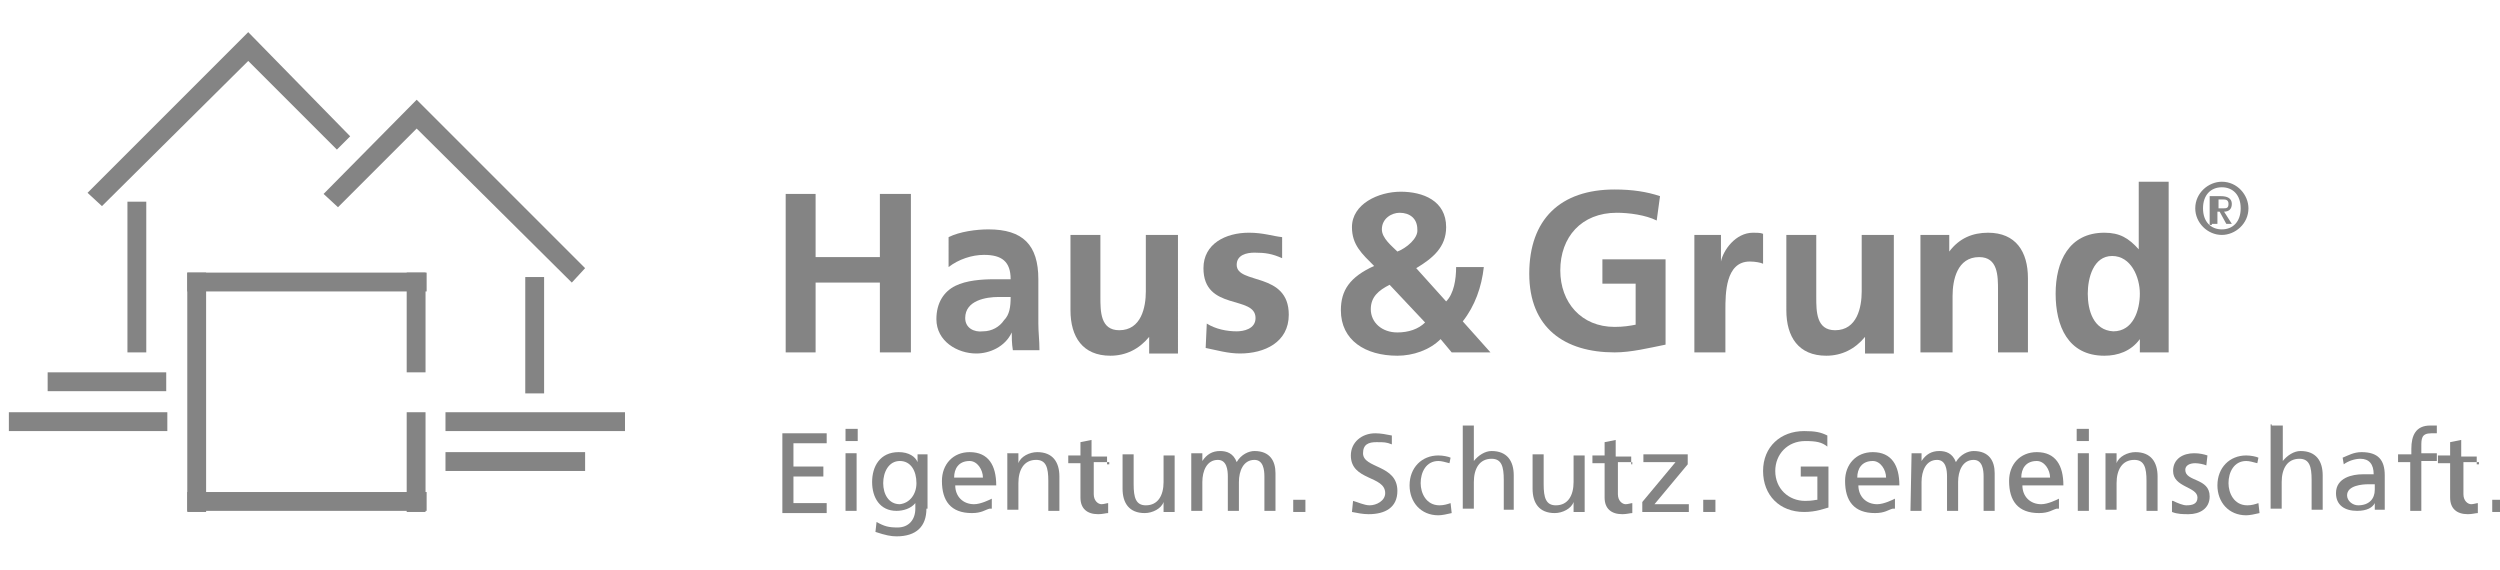 <?xml version="1.0" encoding="utf-8"?>
<!-- Generator: Adobe Illustrator 19.2.1, SVG Export Plug-In . SVG Version: 6.00 Build 0)  -->
<svg version="1.1" id="Layer_1" xmlns="http://www.w3.org/2000/svg" xmlns:xlink="http://www.w3.org/1999/xlink" x="0px" y="0px"
	 viewBox="0 0 225.6 51.4" style="enable-background:new 0 0 225.6 51.4;" xml:space="preserve">
<style type="text/css">
	.st0{fill:#848484;}
</style>
<g>
	<g>
		<g>
			<rect x="16.9" y="24.6" class="st0" width="1.7" height="21.6"/>
			<path class="st0" d="M17.8,35.5"/>
		</g>
		<g>
			<rect x="36.7" y="37.2" class="st0" width="1.7" height="9"/>
			<path class="st0" d="M37.6,41.7"/>
		</g>
		<g>
			<rect x="16.9" y="44.4" class="st0" width="21.6" height="1.7"/>
			<path class="st0" d="M27.7,45.3"/>
		</g>
		<g>
			<rect x="16.9" y="24.6" class="st0" width="21.6" height="1.7"/>
			<path class="st0" d="M27.7,25.6"/>
		</g>
		<g>
			<rect x="40.2" y="40.8" class="st0" width="12.6" height="1.7"/>
			<path class="st0" d="M46.6,41.7"/>
		</g>
		<g>
			<rect x="40.2" y="37.2" class="st0" width="16.2" height="1.7"/>
			<path class="st0" d="M48.3,38.1"/>
		</g>
		<g>
			<rect x="36.7" y="24.6" class="st0" width="1.7" height="9"/>
			<path class="st0" d="M37.6,29.1"/>
		</g>
		<g>
			<rect x="47.4" y="25" class="st0" width="1.7" height="10.5"/>
			<path class="st0" d="M48.3,30.2"/>
		</g>
		<g>
			<rect x="4.3" y="33.6" class="st0" width="10.7" height="1.7"/>
			<path class="st0" d="M9.8,34.6"/>
		</g>
		<g>
			<rect x="0.8" y="37.2" class="st0" width="14.3" height="1.7"/>
			<path class="st0" d="M7.9,38.1"/>
		</g>
		<g>
			<rect x="11.5" y="18.2" class="st0" width="1.7" height="13.6"/>
			<path class="st0" d="M12.4,25"/>
		</g>
		<polygon class="st0" points="7.9,17.4 22.4,2.9 31.6,12.3 30.4,13.5 22.4,5.5 9.2,18.6 		"/>
		<polygon class="st0" points="51.6,25.5 37.6,11.6 30.5,18.7 29.2,17.5 37.6,9 52.8,24.2 		"/>
	</g>
	<g>
		<polygon class="st0" points="70.9,31.8 73.6,31.8 73.6,25.5 79.4,25.5 79.4,31.8 82.2,31.8 82.2,17.5 79.4,17.5 79.4,23.2 
			73.6,23.2 73.6,17.5 70.9,17.5 		"/>
		<path class="st0" d="M85.6,24.1c0.9-0.7,2.1-1.1,3.2-1.1c1.6,0,2.4,0.6,2.4,2.2h-1.5c-1.1,0-2.5,0.1-3.5,0.6s-1.7,1.5-1.7,3
			c0,2,1.9,3.1,3.6,3.1c1.2,0,2.6-0.6,3.2-1.9l0,0c0,0.4,0,1,0.1,1.6h2.4c0-0.9-0.1-1.6-0.1-2.4s0-1.6,0-2.6v-1.4
			c0-3.1-1.4-4.5-4.5-4.5c-1.1,0-2.6,0.2-3.6,0.7V24.1z M87.1,28.7c0-1.6,1.9-1.9,3-1.9h1.1c0,0.9-0.1,1.6-0.6,2.1
			c-0.4,0.6-1.1,1-1.9,1C87.9,30,87.1,29.6,87.1,28.7z"/>
		<path class="st0" d="M106.1,21.2h-2.7v5.1c0,1.4-0.4,3.5-2.4,3.5c-1.7,0-1.7-1.7-1.7-3v-5.6h-2.7V28c0,2.4,1.1,4.1,3.6,4.1
			c1.4,0,2.6-0.6,3.5-1.7l0,0v1.5h2.6V21.2H106.1z"/>
		<path class="st0" d="M115.7,21.4c-0.9-0.1-1.7-0.4-3-0.4c-2.1,0-4.1,1-4.1,3.2c0,3.9,4.7,2.4,4.7,4.5c0,1-1.1,1.2-1.7,1.2
			c-0.9,0-1.9-0.2-2.7-0.7l-0.1,2.2c1,0.2,2,0.5,3.1,0.5c2.2,0,4.4-1,4.4-3.5c0-3.9-4.7-2.7-4.7-4.5c0-0.9,0.9-1.1,1.6-1.1
			c1,0,1.6,0.1,2.5,0.5L115.7,21.4z"/>
		<path class="st0" d="M128.6,29.1c-0.6,0.6-1.5,0.9-2.5,0.9c-1.4,0-2.4-0.9-2.4-2.1c0-1.1,0.7-1.7,1.7-2.2L128.6,29.1z M126.1,22.7
			c-0.5-0.5-1.4-1.2-1.4-2c0-1,0.9-1.5,1.6-1.5c0.9,0,1.6,0.5,1.6,1.5C128,21.5,126.9,22.4,126.1,22.7z M127.8,24.2
			c1.5-0.9,2.7-1.9,2.7-3.7c0-2.4-2.1-3.2-4.1-3.2c-2,0-4.4,1.1-4.4,3.2c0,1.6,0.9,2.4,2,3.5c-2.2,1-3,2.2-3,4
			c0,2.7,2.2,4.1,5.1,4.1c1.4,0,2.9-0.5,3.9-1.5l1,1.2h3.5L132,29c1.1-1.4,1.7-3.1,1.9-4.9h-2.5c0,1.1-0.2,2.4-0.9,3.1L127.8,24.2z"
			/>
		<path class="st0" d="M149.8,17.7c-1.2-0.4-2.5-0.6-4.1-0.6c-4.9,0-7.7,2.7-7.7,7.6s3.2,7.1,7.7,7.1c1.5,0,3.1-0.4,4.6-0.7v-7.7
			h-5.7v2.2h3v3.7c-0.5,0.1-1.1,0.2-1.9,0.2c-3,0-4.9-2.2-4.9-5.1c0-3,1.9-5.2,5.1-5.2c1.1,0,2.6,0.2,3.6,0.7L149.8,17.7z"/>
		<path class="st0" d="M153,31.8h2.7V28c0-1.5,0-4.4,2.2-4.4c0.5,0,1,0.1,1.2,0.2v-2.7c-0.2-0.1-0.6-0.1-0.9-0.1
			c-1.6,0-2.7,1.6-2.9,2.6l0,0v-2.4h-2.4v10.6H153z"/>
		<path class="st0" d="M170.7,21.2h-2.7v5.1c0,1.4-0.4,3.5-2.4,3.5c-1.7,0-1.7-1.7-1.7-3v-5.6h-2.7V28c0,2.4,1.1,4.1,3.6,4.1
			c1.4,0,2.6-0.6,3.5-1.7l0,0v1.5h2.6V21.2H170.7z"/>
		<path class="st0" d="M173.5,31.8h2.7v-5.1c0-1.4,0.4-3.5,2.4-3.5c1.7,0,1.7,1.7,1.7,3v5.6h2.7v-6.7c0-2.4-1.1-4.1-3.6-4.1
			c-1.4,0-2.6,0.5-3.5,1.7l0,0v-1.5h-2.6v10.6H173.5z"/>
		<path class="st0" d="M188.4,26.5c0-1.4,0.5-3.4,2.2-3.4c1.7,0,2.5,1.9,2.5,3.4s-0.6,3.4-2.4,3.4C188.9,29.8,188.4,28,188.4,26.5z
			 M193.1,31.8h2.6V16.4H193v6.1l0,0c-0.9-1-1.7-1.5-3.1-1.5c-3.2,0-4.4,2.6-4.4,5.5s1.1,5.6,4.4,5.6c1.2,0,2.4-0.4,3.2-1.5l0,0
			L193.1,31.8L193.1,31.8z"/>
	</g>
	<path class="st0" d="M200.5,21.2c1.2,0,2.4-1,2.4-2.4c0-1.2-1-2.4-2.4-2.4c-1.2,0-2.4,1-2.4,2.4C198.1,20.1,199.2,21.2,200.5,21.2z
		 M200.5,20.7c-1,0-1.7-0.7-1.7-1.9s0.7-1.9,1.7-1.9c1,0,1.7,0.7,1.7,1.9C202.2,20,201.5,20.7,200.5,20.7z M199.6,20.2h0.5v-1.1h0.2
		l0.6,1.1h0.5l-0.7-1.1c0.4,0,0.7-0.2,0.7-0.7s-0.4-0.7-1-0.7h-1v2.6H199.6z M200.1,18h0.5c0.2,0,0.5,0,0.5,0.4s-0.2,0.4-0.5,0.4
		h-0.4V18H200.1z"/>
	<g>
		<path class="st0" d="M70.6,39.1h4v0.9h-3v2.1h2.7v0.9h-2.7v2.4h3v0.9h-4V39.1z"/>
		<path class="st0" d="M77.4,39.8h-1.1v-1.1h1.1V39.8z M76.3,40.9h1v5.2h-1V40.9z"/>
		<path class="st0" d="M83.6,45.9c0,1.6-0.9,2.5-2.7,2.5c-0.5,0-1-0.1-1.9-0.4l0.1-0.9c0.7,0.4,1.1,0.5,1.9,0.5c1,0,1.6-0.7,1.6-1.7
			v-0.5l0,0c-0.4,0.5-1.1,0.7-1.7,0.7c-1.5,0-2.2-1.2-2.2-2.6c0-1.4,0.7-2.7,2.4-2.7c0.9,0,1.5,0.4,1.7,0.9l0,0v-0.7h0.9V45.9z
			 M82.7,43.6c0-1.1-0.5-2-1.5-2c-1,0-1.5,1-1.5,2s0.5,1.9,1.5,1.9C82.1,45.4,82.7,44.6,82.7,43.6z"/>
		<path class="st0" d="M89.3,45.9c-0.4,0.1-0.7,0.4-1.6,0.4c-1.9,0-2.7-1.1-2.7-2.9c0-1.5,1-2.6,2.5-2.6c1.7,0,2.4,1.2,2.4,3h-3.7
			c0,1,0.7,1.7,1.7,1.7c0.6,0,1.4-0.4,1.6-0.5v0.9H89.3z M88.7,43.1c0-0.7-0.5-1.5-1.2-1.5c-1,0-1.4,0.7-1.4,1.5H88.7z"/>
		<path class="st0" d="M91,40.9h0.9v0.9l0,0c0.2-0.6,1-1,1.7-1c1.4,0,2,0.9,2,2.2v3.1h-1v-2.7c0-1.2-0.2-1.9-1.1-1.9
			c-1.1,0-1.6,0.9-1.6,2.1v2.4h-1v-5.1H91z"/>
		<path class="st0" d="M100.1,41.7h-1.4v2.9c0,0.6,0.4,0.9,0.7,0.9c0.2,0,0.5-0.1,0.6-0.1v0.9c-0.2,0-0.5,0.1-0.9,0.1
			c-1,0-1.6-0.5-1.6-1.5v-3.1h-1.1v-0.7h1.1v-1.2l1-0.2v1.5h1.4v0.7H100.1z"/>
		<path class="st0" d="M105.9,46.2h-0.9v-0.9l0,0c-0.2,0.6-1,1-1.7,1c-1.4,0-2-0.9-2-2.2v-3.1h1v2.7c0,1.2,0.2,1.9,1.1,1.9
			c1.1,0,1.6-0.9,1.6-2.1v-2.4h1v5.1H105.9z"/>
		<path class="st0" d="M107.6,40.9h0.9v0.7l0,0c0.4-0.6,0.9-0.9,1.6-0.9c0.6,0,1.2,0.2,1.5,1c0.4-0.7,1.1-1,1.6-1
			c1.4,0,1.9,0.9,1.9,2v3.4h-1v-3.1c0-0.6-0.1-1.5-0.9-1.5c-1,0-1.4,1-1.4,2v2.6h-1v-3.1c0-0.6-0.1-1.5-0.9-1.5c-1,0-1.4,1-1.4,2
			v2.6h-1V40.9z"/>
		<path class="st0" d="M116.7,45.1h1.1v1.1h-1.1V45.1z"/>
		<path class="st0" d="M125.6,40.1c-0.5-0.2-0.7-0.2-1.4-0.2s-1.2,0.2-1.2,1c0,1.4,3.1,1,3.1,3.4c0,1.5-1.1,2.1-2.6,2.1
			c-0.5,0-1-0.1-1.5-0.2l0.1-1c0.4,0.1,1,0.4,1.5,0.4c0.6,0,1.4-0.4,1.4-1.1c0-1.6-3.1-1.1-3.1-3.4c0-1.2,1-2,2.2-2
			c0.5,0,1,0.1,1.5,0.2V40.1z"/>
		<path class="st0" d="M130.8,41.8c-0.4-0.1-0.7-0.2-1-0.2c-1.1,0-1.6,1-1.6,2c0,0.9,0.5,2,1.7,2c0.4,0,0.7-0.1,1-0.2l0.1,0.9
			c-0.4,0.1-0.9,0.2-1.2,0.2c-1.6,0-2.6-1.2-2.6-2.7c0-1.6,1.1-2.7,2.6-2.7c0.4,0,0.9,0.1,1.1,0.2L130.8,41.8z"/>
		<path class="st0" d="M132,38.4h1v3.2l0,0c0.4-0.5,1-0.9,1.6-0.9c1.4,0,2,0.9,2,2.2v3.1h-0.9v-2.7c0-1.2-0.2-1.9-1.1-1.9
			c-1.1,0-1.6,0.9-1.6,2.1v2.4h-1V38.4z"/>
		<path class="st0" d="M143,46.2h-1v-0.9l0,0c-0.2,0.6-1,1-1.7,1c-1.4,0-2-0.9-2-2.2v-3.1h1v2.7c0,1.2,0.2,1.9,1.1,1.9
			c1.1,0,1.6-0.9,1.6-2.1v-2.4h1C143,41.1,143,46.2,143,46.2z"/>
		<path class="st0" d="M147.3,41.7H146v2.9c0,0.6,0.4,0.9,0.7,0.9c0.2,0,0.5-0.1,0.6-0.1v0.9c-0.2,0-0.5,0.1-0.9,0.1
			c-1,0-1.6-0.5-1.6-1.5v-3.1h-1.1v-0.7h1.1v-1.2l1-0.2v1.5h1.4v0.7H147.3z"/>
		<path class="st0" d="M148.2,45.3l3-3.6h-2.9v-0.7h4v0.9l-3,3.6h3.1v0.7h-4.2V45.3z"/>
		<path class="st0" d="M153.7,45.1h1.1v1.1h-1.1V45.1z"/>
		<path class="st0" d="M164.9,40.3c-0.5-0.4-1-0.5-2-0.5c-1.6,0-2.7,1.2-2.7,2.7c0,1.6,1.2,2.7,2.7,2.7c0.7,0,0.9-0.1,1.1-0.1v-2.1
			h-1.5v-0.9h2.5v3.7c-0.4,0.1-1.1,0.4-2.2,0.4c-2.2,0-3.7-1.5-3.7-3.7s1.6-3.6,3.7-3.6c1,0,1.5,0.1,2.1,0.4L164.9,40.3z"/>
		<path class="st0" d="M170.8,45.9c-0.4,0.1-0.7,0.4-1.6,0.4c-1.9,0-2.7-1.1-2.7-2.9c0-1.5,1-2.6,2.5-2.6c1.7,0,2.4,1.2,2.4,3h-3.7
			c0,1,0.7,1.7,1.7,1.7c0.6,0,1.4-0.4,1.6-0.5v0.9H170.8z M170.2,43.1c0-0.7-0.5-1.5-1.2-1.5c-1,0-1.4,0.7-1.4,1.5H170.2z"/>
		<path class="st0" d="M172.5,40.9h0.9v0.7l0,0c0.4-0.6,0.9-0.9,1.6-0.9c0.6,0,1.2,0.2,1.5,1c0.4-0.7,1.1-1,1.6-1
			c1.4,0,1.9,0.9,1.9,2v3.4h-1v-3.1c0-0.6-0.1-1.5-0.9-1.5c-1,0-1.4,1-1.4,2v2.6h-1v-3.1c0-0.6-0.1-1.5-0.9-1.5c-1,0-1.4,1-1.4,2
			v2.6h-1L172.5,40.9L172.5,40.9z"/>
		<path class="st0" d="M185.6,45.9c-0.4,0.1-0.7,0.4-1.6,0.4c-1.9,0-2.7-1.1-2.7-2.9c0-1.5,1-2.6,2.5-2.6c1.7,0,2.4,1.2,2.4,3h-3.7
			c0,1,0.7,1.7,1.7,1.7c0.6,0,1.4-0.4,1.6-0.5v0.9H185.6z M185,43.1c0-0.7-0.5-1.5-1.2-1.5c-1,0-1.4,0.7-1.4,1.5H185z"/>
		<path class="st0" d="M188.5,39.8h-1.1v-1.1h1.1V39.8z M187.5,40.9h1v5.2h-1V40.9z"/>
		<path class="st0" d="M190.1,40.9h0.9v0.9l0,0c0.2-0.6,1-1,1.7-1c1.4,0,2,0.9,2,2.2v3.1h-1v-2.7c0-1.2-0.2-1.9-1.1-1.9
			c-1.1,0-1.6,0.9-1.6,2.1v2.4h-1v-5.1H190.1z"/>
		<path class="st0" d="M196.1,45.2c0.4,0.2,0.9,0.4,1.2,0.4c0.5,0,1-0.1,1-0.7c0-1-2.2-0.9-2.2-2.4c0-1.1,0.9-1.6,1.9-1.6
			c0.5,0,0.9,0.1,1.2,0.2l-0.1,0.9c-0.2-0.1-0.7-0.2-1-0.2c-0.5,0-0.9,0.2-0.9,0.6c0,1.1,2.2,0.7,2.2,2.4c0,1.1-0.9,1.6-1.9,1.6
			c-0.5,0-1,0-1.5-0.2V45.2z"/>
		<path class="st0" d="M203.7,41.8c-0.4-0.1-0.7-0.2-1-0.2c-1.1,0-1.6,1-1.6,2c0,0.9,0.5,2,1.7,2c0.4,0,0.7-0.1,1-0.2l0.1,0.9
			c-0.4,0.1-0.9,0.2-1.2,0.2c-1.6,0-2.6-1.2-2.6-2.7c0-1.6,1.1-2.7,2.6-2.7c0.4,0,0.9,0.1,1.1,0.2L203.7,41.8z"/>
		<path class="st0" d="M205,38.4h1v3.2l0,0c0.4-0.5,1-0.9,1.6-0.9c1.4,0,2,0.9,2,2.2v3.1h-1v-2.7c0-1.2-0.2-1.9-1.1-1.9
			c-1.1,0-1.6,0.9-1.6,2.1v2.4h-1v-7.6H205z"/>
		<path class="st0" d="M211.4,41.3c0.5-0.2,1-0.5,1.7-0.5c1.5,0,2.1,0.7,2.1,2.1v2.1c0,0.6,0,0.9,0,1h-0.9v-0.6l0,0
			c-0.2,0.4-0.7,0.7-1.6,0.7c-1.1,0-1.9-0.5-1.9-1.6c0-1.4,1.5-1.7,2.4-1.7c0.4,0,0.6,0,1,0c0-0.9-0.4-1.4-1.2-1.4
			c-0.5,0-1.1,0.2-1.5,0.5L211.4,41.3z M214.3,43.7c-0.2,0-0.4,0-0.6,0c-0.5,0-1.9,0.1-1.9,1c0,0.5,0.5,0.9,1,0.9
			c1,0,1.5-0.6,1.5-1.4V43.7z"/>
		<path class="st0" d="M217.6,41.7h-1.2v-0.7h1.2v-0.5c0-1.2,0.4-2.1,1.7-2.1c0.2,0,0.5,0,0.6,0v0.7c-0.1,0-0.2,0-0.5,0
			c-0.9,0-0.9,0.5-0.9,1.2v0.6h1.4v0.7h-1.4v4.5h-1V41.7z"/>
		<path class="st0" d="M223.7,41.7h-1.4v2.9c0,0.6,0.4,0.9,0.7,0.9c0.2,0,0.5-0.1,0.6-0.1v0.9c-0.2,0-0.5,0.1-0.9,0.1
			c-1,0-1.6-0.5-1.6-1.5v-3.1H220v-0.7h1.1v-1.2l1-0.2v1.5h1.4v0.7H223.7z"/>
		<path class="st0" d="M224.9,45.1h1.1v1.1h-1.1V45.1z"/>
	</g>
</g>
</svg>

